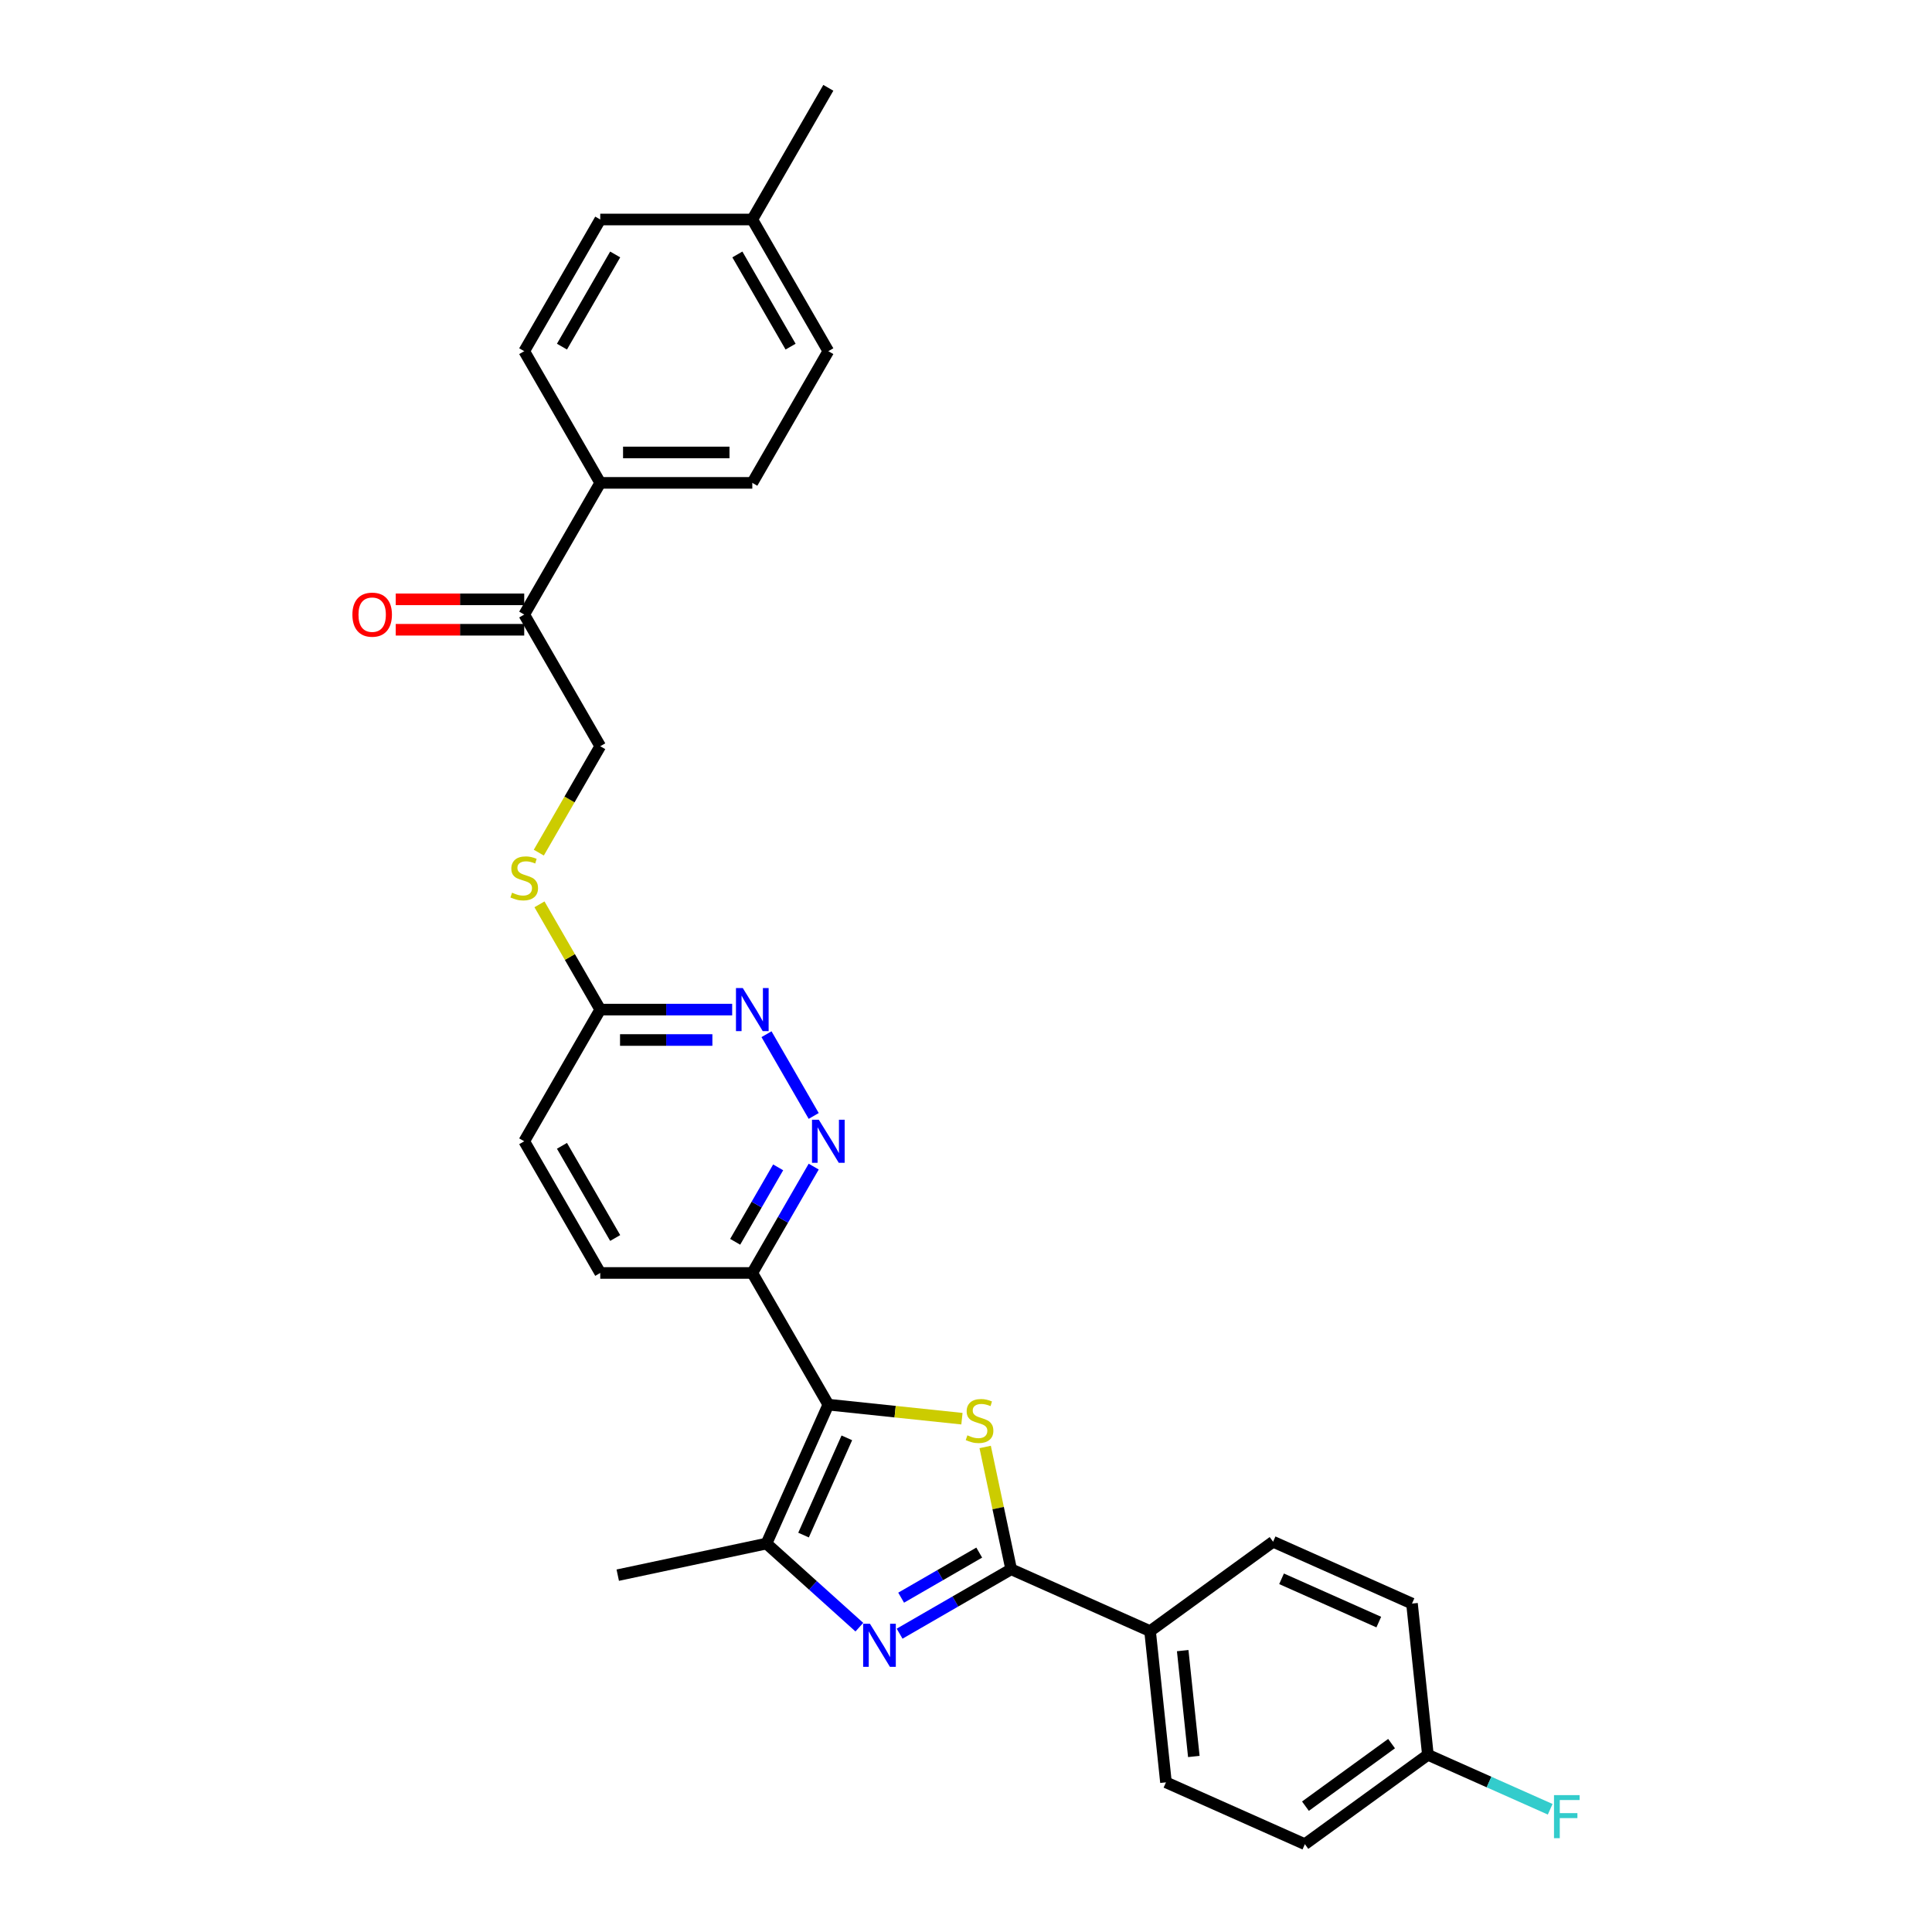 <?xml version='1.0' encoding='iso-8859-1'?>
<svg version='1.1' baseProfile='full'
              xmlns='http://www.w3.org/2000/svg'
                      xmlns:rdkit='http://www.rdkit.org/xml'
                      xmlns:xlink='http://www.w3.org/1999/xlink'
                  xml:space='preserve'
width='1000px' height='1000px' viewBox='0 0 1000 1000'>
<!-- END OF HEADER -->
<rect style='opacity:1.0;fill:#FFFFFF;stroke:none' width='1000' height='1000' x='0' y='0'> </rect>
<path class='bond-0' d='M 428.742,727.041 L 463.321,730.676' style='fill:none;fill-rule:evenodd;stroke:#000000;stroke-width:6px;stroke-linecap:butt;stroke-linejoin:miter;stroke-opacity:1' />
<path class='bond-0' d='M 463.321,730.676 L 497.9,734.31' style='fill:none;fill-rule:evenodd;stroke:#CCCC00;stroke-width:6px;stroke-linecap:butt;stroke-linejoin:miter;stroke-opacity:1' />
<path class='bond-3' d='M 428.742,727.041 L 396.73,798.94' style='fill:none;fill-rule:evenodd;stroke:#000000;stroke-width:6px;stroke-linecap:butt;stroke-linejoin:miter;stroke-opacity:1' />
<path class='bond-3' d='M 438.32,744.228 L 415.912,794.557' style='fill:none;fill-rule:evenodd;stroke:#000000;stroke-width:6px;stroke-linecap:butt;stroke-linejoin:miter;stroke-opacity:1' />
<path class='bond-4' d='M 428.742,727.041 L 389.39,658.883' style='fill:none;fill-rule:evenodd;stroke:#000000;stroke-width:6px;stroke-linecap:butt;stroke-linejoin:miter;stroke-opacity:1' />
<path class='bond-2' d='M 509.921,748.947 L 516.649,780.599' style='fill:none;fill-rule:evenodd;stroke:#CCCC00;stroke-width:6px;stroke-linecap:butt;stroke-linejoin:miter;stroke-opacity:1' />
<path class='bond-2' d='M 516.649,780.599 L 523.377,812.251' style='fill:none;fill-rule:evenodd;stroke:#000000;stroke-width:6px;stroke-linecap:butt;stroke-linejoin:miter;stroke-opacity:1' />
<path class='bond-1' d='M 444.798,842.22 L 420.764,820.58' style='fill:none;fill-rule:evenodd;stroke:#0000FF;stroke-width:6px;stroke-linecap:butt;stroke-linejoin:miter;stroke-opacity:1' />
<path class='bond-1' d='M 420.764,820.58 L 396.73,798.94' style='fill:none;fill-rule:evenodd;stroke:#000000;stroke-width:6px;stroke-linecap:butt;stroke-linejoin:miter;stroke-opacity:1' />
<path class='bond-29' d='M 465.638,845.586 L 494.508,828.919' style='fill:none;fill-rule:evenodd;stroke:#0000FF;stroke-width:6px;stroke-linecap:butt;stroke-linejoin:miter;stroke-opacity:1' />
<path class='bond-29' d='M 494.508,828.919 L 523.377,812.251' style='fill:none;fill-rule:evenodd;stroke:#000000;stroke-width:6px;stroke-linecap:butt;stroke-linejoin:miter;stroke-opacity:1' />
<path class='bond-29' d='M 466.429,826.954 L 486.637,815.287' style='fill:none;fill-rule:evenodd;stroke:#0000FF;stroke-width:6px;stroke-linecap:butt;stroke-linejoin:miter;stroke-opacity:1' />
<path class='bond-29' d='M 486.637,815.287 L 506.846,803.62' style='fill:none;fill-rule:evenodd;stroke:#000000;stroke-width:6px;stroke-linecap:butt;stroke-linejoin:miter;stroke-opacity:1' />
<path class='bond-7' d='M 523.377,812.251 L 595.275,844.262' style='fill:none;fill-rule:evenodd;stroke:#000000;stroke-width:6px;stroke-linecap:butt;stroke-linejoin:miter;stroke-opacity:1' />
<path class='bond-25' d='M 396.73,798.94 L 319.747,815.303' style='fill:none;fill-rule:evenodd;stroke:#000000;stroke-width:6px;stroke-linecap:butt;stroke-linejoin:miter;stroke-opacity:1' />
<path class='bond-5' d='M 389.39,658.883 L 405.281,631.359' style='fill:none;fill-rule:evenodd;stroke:#000000;stroke-width:6px;stroke-linecap:butt;stroke-linejoin:miter;stroke-opacity:1' />
<path class='bond-5' d='M 405.281,631.359 L 421.172,603.836' style='fill:none;fill-rule:evenodd;stroke:#0000FF;stroke-width:6px;stroke-linecap:butt;stroke-linejoin:miter;stroke-opacity:1' />
<path class='bond-5' d='M 380.526,642.755 L 391.649,623.489' style='fill:none;fill-rule:evenodd;stroke:#000000;stroke-width:6px;stroke-linecap:butt;stroke-linejoin:miter;stroke-opacity:1' />
<path class='bond-5' d='M 391.649,623.489 L 402.773,604.223' style='fill:none;fill-rule:evenodd;stroke:#0000FF;stroke-width:6px;stroke-linecap:butt;stroke-linejoin:miter;stroke-opacity:1' />
<path class='bond-13' d='M 389.39,658.883 L 310.688,658.883' style='fill:none;fill-rule:evenodd;stroke:#000000;stroke-width:6px;stroke-linecap:butt;stroke-linejoin:miter;stroke-opacity:1' />
<path class='bond-6' d='M 421.172,577.612 L 396.742,535.299' style='fill:none;fill-rule:evenodd;stroke:#0000FF;stroke-width:6px;stroke-linecap:butt;stroke-linejoin:miter;stroke-opacity:1' />
<path class='bond-30' d='M 378.97,522.565 L 344.829,522.565' style='fill:none;fill-rule:evenodd;stroke:#0000FF;stroke-width:6px;stroke-linecap:butt;stroke-linejoin:miter;stroke-opacity:1' />
<path class='bond-30' d='M 344.829,522.565 L 310.688,522.565' style='fill:none;fill-rule:evenodd;stroke:#000000;stroke-width:6px;stroke-linecap:butt;stroke-linejoin:miter;stroke-opacity:1' />
<path class='bond-30' d='M 368.728,538.306 L 344.829,538.306' style='fill:none;fill-rule:evenodd;stroke:#0000FF;stroke-width:6px;stroke-linecap:butt;stroke-linejoin:miter;stroke-opacity:1' />
<path class='bond-30' d='M 344.829,538.306 L 320.93,538.306' style='fill:none;fill-rule:evenodd;stroke:#000000;stroke-width:6px;stroke-linecap:butt;stroke-linejoin:miter;stroke-opacity:1' />
<path class='bond-15' d='M 595.275,844.262 L 603.502,922.534' style='fill:none;fill-rule:evenodd;stroke:#000000;stroke-width:6px;stroke-linecap:butt;stroke-linejoin:miter;stroke-opacity:1' />
<path class='bond-15' d='M 612.164,854.358 L 617.922,909.148' style='fill:none;fill-rule:evenodd;stroke:#000000;stroke-width:6px;stroke-linecap:butt;stroke-linejoin:miter;stroke-opacity:1' />
<path class='bond-16' d='M 595.275,844.262 L 658.947,798.002' style='fill:none;fill-rule:evenodd;stroke:#000000;stroke-width:6px;stroke-linecap:butt;stroke-linejoin:miter;stroke-opacity:1' />
<path class='bond-8' d='M 310.688,522.565 L 271.336,590.724' style='fill:none;fill-rule:evenodd;stroke:#000000;stroke-width:6px;stroke-linecap:butt;stroke-linejoin:miter;stroke-opacity:1' />
<path class='bond-11' d='M 310.688,522.565 L 294.96,495.325' style='fill:none;fill-rule:evenodd;stroke:#000000;stroke-width:6px;stroke-linecap:butt;stroke-linejoin:miter;stroke-opacity:1' />
<path class='bond-11' d='M 294.96,495.325 L 279.233,468.085' style='fill:none;fill-rule:evenodd;stroke:#CCCC00;stroke-width:6px;stroke-linecap:butt;stroke-linejoin:miter;stroke-opacity:1' />
<path class='bond-9' d='M 271.336,318.089 L 310.688,386.248' style='fill:none;fill-rule:evenodd;stroke:#000000;stroke-width:6px;stroke-linecap:butt;stroke-linejoin:miter;stroke-opacity:1' />
<path class='bond-10' d='M 271.336,318.089 L 310.688,249.931' style='fill:none;fill-rule:evenodd;stroke:#000000;stroke-width:6px;stroke-linecap:butt;stroke-linejoin:miter;stroke-opacity:1' />
<path class='bond-14' d='M 271.336,310.219 L 238.084,310.219' style='fill:none;fill-rule:evenodd;stroke:#000000;stroke-width:6px;stroke-linecap:butt;stroke-linejoin:miter;stroke-opacity:1' />
<path class='bond-14' d='M 238.084,310.219 L 204.832,310.219' style='fill:none;fill-rule:evenodd;stroke:#FF0000;stroke-width:6px;stroke-linecap:butt;stroke-linejoin:miter;stroke-opacity:1' />
<path class='bond-14' d='M 271.336,325.96 L 238.084,325.96' style='fill:none;fill-rule:evenodd;stroke:#000000;stroke-width:6px;stroke-linecap:butt;stroke-linejoin:miter;stroke-opacity:1' />
<path class='bond-14' d='M 238.084,325.96 L 204.832,325.96' style='fill:none;fill-rule:evenodd;stroke:#FF0000;stroke-width:6px;stroke-linecap:butt;stroke-linejoin:miter;stroke-opacity:1' />
<path class='bond-17' d='M 310.688,249.931 L 389.39,249.931' style='fill:none;fill-rule:evenodd;stroke:#000000;stroke-width:6px;stroke-linecap:butt;stroke-linejoin:miter;stroke-opacity:1' />
<path class='bond-17' d='M 322.493,234.19 L 377.585,234.19' style='fill:none;fill-rule:evenodd;stroke:#000000;stroke-width:6px;stroke-linecap:butt;stroke-linejoin:miter;stroke-opacity:1' />
<path class='bond-18' d='M 310.688,249.931 L 271.336,181.772' style='fill:none;fill-rule:evenodd;stroke:#000000;stroke-width:6px;stroke-linecap:butt;stroke-linejoin:miter;stroke-opacity:1' />
<path class='bond-12' d='M 278.888,441.326 L 294.788,413.787' style='fill:none;fill-rule:evenodd;stroke:#CCCC00;stroke-width:6px;stroke-linecap:butt;stroke-linejoin:miter;stroke-opacity:1' />
<path class='bond-12' d='M 294.788,413.787 L 310.688,386.248' style='fill:none;fill-rule:evenodd;stroke:#000000;stroke-width:6px;stroke-linecap:butt;stroke-linejoin:miter;stroke-opacity:1' />
<path class='bond-19' d='M 310.688,658.883 L 271.336,590.724' style='fill:none;fill-rule:evenodd;stroke:#000000;stroke-width:6px;stroke-linecap:butt;stroke-linejoin:miter;stroke-opacity:1' />
<path class='bond-19' d='M 318.417,640.789 L 290.871,593.078' style='fill:none;fill-rule:evenodd;stroke:#000000;stroke-width:6px;stroke-linecap:butt;stroke-linejoin:miter;stroke-opacity:1' />
<path class='bond-22' d='M 603.502,922.534 L 675.401,954.545' style='fill:none;fill-rule:evenodd;stroke:#000000;stroke-width:6px;stroke-linecap:butt;stroke-linejoin:miter;stroke-opacity:1' />
<path class='bond-21' d='M 658.947,798.002 L 730.846,830.013' style='fill:none;fill-rule:evenodd;stroke:#000000;stroke-width:6px;stroke-linecap:butt;stroke-linejoin:miter;stroke-opacity:1' />
<path class='bond-21' d='M 663.33,817.183 L 713.659,839.591' style='fill:none;fill-rule:evenodd;stroke:#000000;stroke-width:6px;stroke-linecap:butt;stroke-linejoin:miter;stroke-opacity:1' />
<path class='bond-23' d='M 389.39,249.931 L 428.742,181.772' style='fill:none;fill-rule:evenodd;stroke:#000000;stroke-width:6px;stroke-linecap:butt;stroke-linejoin:miter;stroke-opacity:1' />
<path class='bond-24' d='M 271.336,181.772 L 310.688,113.613' style='fill:none;fill-rule:evenodd;stroke:#000000;stroke-width:6px;stroke-linecap:butt;stroke-linejoin:miter;stroke-opacity:1' />
<path class='bond-24' d='M 290.871,179.418 L 318.417,131.707' style='fill:none;fill-rule:evenodd;stroke:#000000;stroke-width:6px;stroke-linecap:butt;stroke-linejoin:miter;stroke-opacity:1' />
<path class='bond-20' d='M 739.073,908.285 L 730.846,830.013' style='fill:none;fill-rule:evenodd;stroke:#000000;stroke-width:6px;stroke-linecap:butt;stroke-linejoin:miter;stroke-opacity:1' />
<path class='bond-27' d='M 739.073,908.285 L 770.725,922.378' style='fill:none;fill-rule:evenodd;stroke:#000000;stroke-width:6px;stroke-linecap:butt;stroke-linejoin:miter;stroke-opacity:1' />
<path class='bond-27' d='M 770.725,922.378 L 802.377,936.47' style='fill:none;fill-rule:evenodd;stroke:#33CCCC;stroke-width:6px;stroke-linecap:butt;stroke-linejoin:miter;stroke-opacity:1' />
<path class='bond-31' d='M 739.073,908.285 L 675.401,954.545' style='fill:none;fill-rule:evenodd;stroke:#000000;stroke-width:6px;stroke-linecap:butt;stroke-linejoin:miter;stroke-opacity:1' />
<path class='bond-31' d='M 720.27,902.49 L 675.699,934.872' style='fill:none;fill-rule:evenodd;stroke:#000000;stroke-width:6px;stroke-linecap:butt;stroke-linejoin:miter;stroke-opacity:1' />
<path class='bond-32' d='M 428.742,181.772 L 389.39,113.613' style='fill:none;fill-rule:evenodd;stroke:#000000;stroke-width:6px;stroke-linecap:butt;stroke-linejoin:miter;stroke-opacity:1' />
<path class='bond-32' d='M 409.207,179.418 L 381.661,131.707' style='fill:none;fill-rule:evenodd;stroke:#000000;stroke-width:6px;stroke-linecap:butt;stroke-linejoin:miter;stroke-opacity:1' />
<path class='bond-26' d='M 310.688,113.613 L 389.39,113.613' style='fill:none;fill-rule:evenodd;stroke:#000000;stroke-width:6px;stroke-linecap:butt;stroke-linejoin:miter;stroke-opacity:1' />
<path class='bond-28' d='M 389.39,113.613 L 428.742,45.455' style='fill:none;fill-rule:evenodd;stroke:#000000;stroke-width:6px;stroke-linecap:butt;stroke-linejoin:miter;stroke-opacity:1' />
<path  class='atom-1' d='M 500.717 742.918
Q 500.969 743.012, 502.008 743.453
Q 503.047 743.894, 504.18 744.177
Q 505.345 744.429, 506.478 744.429
Q 508.588 744.429, 509.815 743.422
Q 511.043 742.383, 511.043 740.588
Q 511.043 739.361, 510.414 738.605
Q 509.815 737.849, 508.871 737.44
Q 507.926 737.031, 506.352 736.559
Q 504.369 735.961, 503.173 735.394
Q 502.008 734.827, 501.158 733.631
Q 500.34 732.435, 500.34 730.42
Q 500.34 727.618, 502.228 725.887
Q 504.149 724.155, 507.926 724.155
Q 510.508 724.155, 513.436 725.383
L 512.712 727.807
Q 510.036 726.705, 508.021 726.705
Q 505.849 726.705, 504.652 727.618
Q 503.456 728.5, 503.488 730.042
Q 503.488 731.238, 504.086 731.963
Q 504.715 732.687, 505.597 733.096
Q 506.51 733.505, 508.021 733.977
Q 510.036 734.607, 511.232 735.237
Q 512.428 735.866, 513.278 737.157
Q 514.16 738.416, 514.16 740.588
Q 514.16 743.674, 512.082 745.342
Q 510.036 746.979, 506.604 746.979
Q 504.621 746.979, 503.11 746.538
Q 501.63 746.129, 499.867 745.405
L 500.717 742.918
' fill='#CCCC00'/>
<path  class='atom-2' d='M 450.291 840.458
L 457.595 852.264
Q 458.319 853.428, 459.484 855.538
Q 460.649 857.647, 460.712 857.773
L 460.712 840.458
L 463.671 840.458
L 463.671 862.747
L 460.617 862.747
L 452.778 849.84
Q 451.865 848.328, 450.889 846.597
Q 449.945 844.866, 449.662 844.33
L 449.662 862.747
L 446.765 862.747
L 446.765 840.458
L 450.291 840.458
' fill='#0000FF'/>
<path  class='atom-6' d='M 423.815 579.58
L 431.119 591.385
Q 431.843 592.55, 433.008 594.659
Q 434.172 596.768, 434.235 596.894
L 434.235 579.58
L 437.195 579.58
L 437.195 601.868
L 434.141 601.868
L 426.302 588.961
Q 425.389 587.45, 424.413 585.718
Q 423.469 583.987, 423.185 583.452
L 423.185 601.868
L 420.289 601.868
L 420.289 579.58
L 423.815 579.58
' fill='#0000FF'/>
<path  class='atom-7' d='M 384.464 511.421
L 391.767 523.226
Q 392.491 524.391, 393.656 526.5
Q 394.821 528.61, 394.884 528.736
L 394.884 511.421
L 397.843 511.421
L 397.843 533.71
L 394.789 533.71
L 386.951 520.802
Q 386.038 519.291, 385.062 517.56
Q 384.117 515.828, 383.834 515.293
L 383.834 533.71
L 380.938 533.71
L 380.938 511.421
L 384.464 511.421
' fill='#0000FF'/>
<path  class='atom-12' d='M 265.04 462.057
Q 265.292 462.151, 266.331 462.592
Q 267.369 463.032, 268.503 463.316
Q 269.668 463.568, 270.801 463.568
Q 272.91 463.568, 274.138 462.56
Q 275.366 461.521, 275.366 459.727
Q 275.366 458.499, 274.736 457.744
Q 274.138 456.988, 273.193 456.579
Q 272.249 456.17, 270.675 455.697
Q 268.692 455.099, 267.495 454.533
Q 266.331 453.966, 265.481 452.77
Q 264.662 451.573, 264.662 449.559
Q 264.662 446.757, 266.551 445.025
Q 268.471 443.294, 272.249 443.294
Q 274.83 443.294, 277.758 444.522
L 277.034 446.946
Q 274.358 445.844, 272.343 445.844
Q 270.171 445.844, 268.975 446.757
Q 267.779 447.638, 267.81 449.181
Q 267.81 450.377, 268.408 451.101
Q 269.038 451.825, 269.919 452.234
Q 270.832 452.644, 272.343 453.116
Q 274.358 453.746, 275.555 454.375
Q 276.751 455.005, 277.601 456.295
Q 278.482 457.555, 278.482 459.727
Q 278.482 462.812, 276.405 464.481
Q 274.358 466.118, 270.927 466.118
Q 268.944 466.118, 267.432 465.677
Q 265.953 465.268, 264.19 464.544
L 265.04 462.057
' fill='#CCCC00'/>
<path  class='atom-15' d='M 182.402 318.152
Q 182.402 312.8, 185.046 309.81
Q 187.691 306.819, 192.633 306.819
Q 197.576 306.819, 200.22 309.81
Q 202.865 312.8, 202.865 318.152
Q 202.865 323.567, 200.189 326.652
Q 197.513 329.706, 192.633 329.706
Q 187.722 329.706, 185.046 326.652
Q 182.402 323.598, 182.402 318.152
M 192.633 327.187
Q 196.033 327.187, 197.859 324.921
Q 199.716 322.623, 199.716 318.152
Q 199.716 313.776, 197.859 311.573
Q 196.033 309.338, 192.633 309.338
Q 189.233 309.338, 187.376 311.541
Q 185.55 313.745, 185.55 318.152
Q 185.55 322.654, 187.376 324.921
Q 189.233 327.187, 192.633 327.187
' fill='#FF0000'/>
<path  class='atom-28' d='M 804.345 929.152
L 817.598 929.152
L 817.598 931.702
L 807.335 931.702
L 807.335 938.471
L 816.465 938.471
L 816.465 941.052
L 807.335 941.052
L 807.335 951.441
L 804.345 951.441
L 804.345 929.152
' fill='#33CCCC'/>
</svg>
